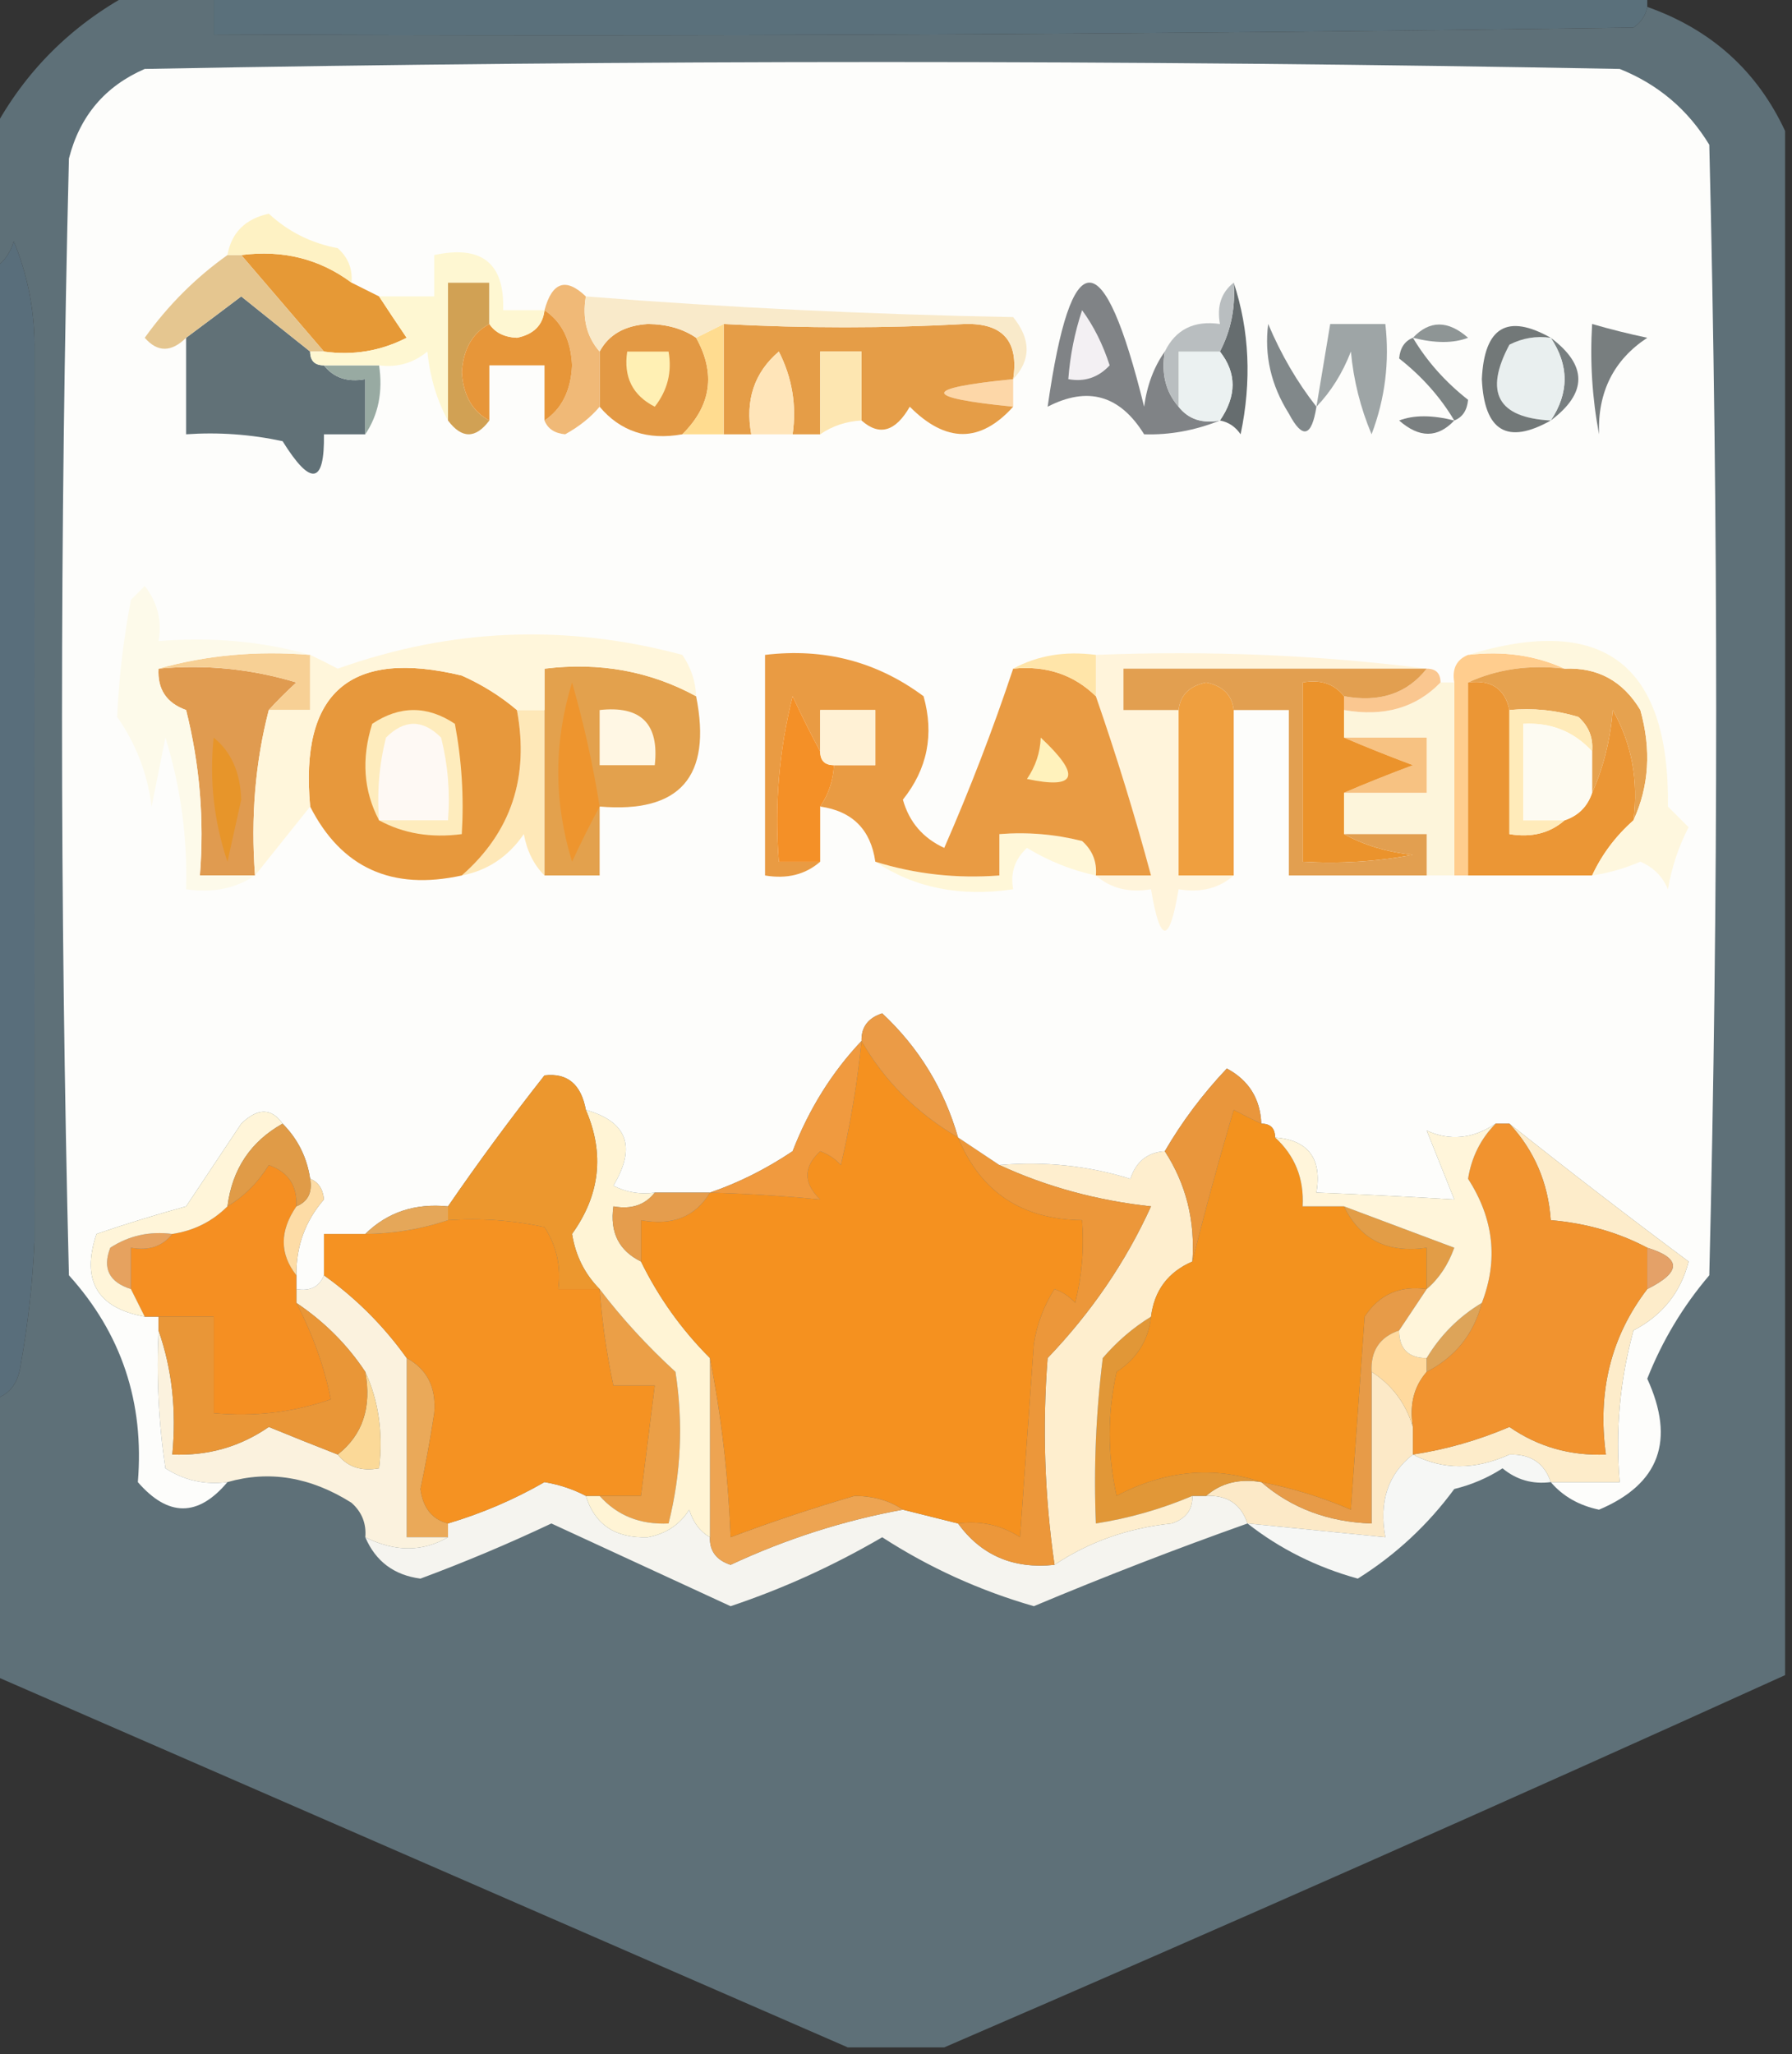 <svg xmlns="http://www.w3.org/2000/svg" xmlns:xlink="http://www.w3.org/1999/xlink" width="130px" height="149px" style="shape-rendering:geometricPrecision; text-rendering:geometricPrecision; image-rendering:optimizeQuality; fill-rule:evenodd; clip-rule:evenodd"><rect width="100%" height="100%" fill="#333333" stroke="none"/><g><path style="opacity:1" fill="#5a707b" d="M 15.5,-0.5 C 50.167,-0.5 84.833,-0.5 119.5,-0.5C 119.5,-0.167 119.5,0.167 119.5,0.5C 119.389,1.117 119.056,1.617 118.5,2C 84.168,2.5 49.835,2.667 15.5,2.5C 15.5,1.5 15.5,0.5 15.5,-0.5 Z"></path></g><g><path style="opacity:1" fill="#596e7b" d="M -0.5,101.5 C -0.5,74.167 -0.5,46.833 -0.5,19.5C 0.222,19.082 0.722,18.416 1,17.5C 2.047,20.038 2.547,22.705 2.5,25.5C 2.492,46.999 2.492,68.499 2.5,90C 2.37,93.025 2.037,96.025 1.5,99C 1.316,100.376 0.649,101.209 -0.5,101.5 Z"></path></g><g><path style="opacity:1" fill="#5e7078" d="M 9.5,-0.5 C 11.5,-0.5 13.5,-0.5 15.5,-0.5C 15.5,0.5 15.5,1.5 15.5,2.5C 49.835,2.667 84.168,2.5 118.5,2C 119.056,1.617 119.389,1.117 119.5,0.5C 124.135,2.139 127.468,5.139 129.5,9.5C 129.5,46.833 129.5,84.167 129.5,121.5C 109.212,130.703 88.879,139.703 68.5,148.5C 66.167,148.5 63.833,148.5 61.5,148.5C 40.867,139.519 20.2,130.519 -0.5,121.5C -0.5,114.833 -0.5,108.167 -0.5,101.5C 0.649,101.209 1.316,100.376 1.5,99C 2.037,96.025 2.37,93.025 2.5,90C 2.492,68.499 2.492,46.999 2.5,25.5C 2.547,22.705 2.047,20.038 1,17.5C 0.722,18.416 0.222,19.082 -0.5,19.5C -0.5,16.167 -0.5,12.833 -0.5,9.5C 1.808,5.192 5.142,1.858 9.5,-0.5 Z"></path></g><g><path style="opacity:1" fill="#f5f4ef" d="M 42.5,108.5 C 43.148,110.586 44.648,111.586 47,111.5C 48.326,111.245 49.326,110.578 50,109.5C 50.278,110.416 50.778,111.082 51.5,111.5C 51.47,112.497 51.97,113.164 53,113.5C 57.036,111.619 61.203,110.285 65.5,109.5C 66.833,109.833 68.167,110.167 69.5,110.5C 71.185,112.818 73.519,113.818 76.5,113.5C 78.992,111.834 81.825,110.834 85,110.5C 86.03,110.164 86.53,109.497 86.5,108.5C 86.833,108.5 87.167,108.5 87.5,108.5C 89.027,108.427 90.027,109.094 90.5,110.5C 85.309,112.342 80.143,114.342 75,116.5C 71.08,115.373 67.413,113.706 64,111.5C 60.47,113.561 56.804,115.228 53,116.5C 48.694,114.515 44.361,112.515 40,110.5C 36.901,111.965 33.734,113.299 30.5,114.5C 28.583,114.246 27.25,113.246 26.5,111.5C 28.653,112.573 30.653,112.573 32.5,111.5C 32.5,111.167 32.5,110.833 32.5,110.5C 34.963,109.767 37.297,108.767 39.5,107.5C 40.584,107.685 41.584,108.018 42.5,108.5 Z"></path></g><g><path style="opacity:1" fill="#eda452" d="M 51.5,98.5 C 52.325,102.647 52.825,106.981 53,111.5C 55.933,110.395 58.933,109.395 62,108.5C 63.385,108.514 64.551,108.848 65.5,109.5C 61.203,110.285 57.036,111.619 53,113.5C 51.97,113.164 51.47,112.497 51.5,111.5C 51.5,107.167 51.5,102.833 51.5,98.5 Z"></path></g><g><path style="opacity:1" fill="#fce9c7" d="M 99.5,99.5 C 100.978,100.448 101.978,101.781 102.5,103.5C 102.5,104.167 102.5,104.833 102.5,105.5C 100.692,106.918 100.025,108.918 100.5,111.5C 97.167,111.167 93.833,110.833 90.5,110.5C 90.027,109.094 89.027,108.427 87.5,108.5C 88.568,107.566 89.901,107.232 91.5,107.5C 93.698,109.397 96.364,110.397 99.5,110.5C 99.5,106.833 99.5,103.167 99.5,99.5 Z"></path></g><g><path style="opacity:1" fill="#e19737" d="M 83.5,95.5 C 83.315,97.196 82.481,98.529 81,99.5C 80.333,102.5 80.333,105.5 81,108.5C 84.511,106.654 88.011,106.321 91.5,107.5C 89.901,107.232 88.568,107.566 87.5,108.5C 87.167,108.5 86.833,108.5 86.5,108.5C 84.254,109.455 81.921,110.122 79.5,110.5C 79.335,106.486 79.501,102.486 80,98.5C 81.039,97.29 82.206,96.29 83.5,95.5 Z"></path></g><g><path style="opacity:1" fill="#eaa959" d="M 29.5,98.5 C 30.993,99.312 31.66,100.645 31.5,102.5C 31.221,104.343 30.887,106.177 30.5,108C 30.684,109.376 31.351,110.209 32.5,110.5C 32.5,110.833 32.5,111.167 32.5,111.5C 31.5,111.5 30.5,111.5 29.5,111.5C 29.5,107.167 29.5,102.833 29.5,98.5 Z"></path></g><g><path style="opacity:1" fill="#f6f7f5" d="M 102.5,105.5 C 104.668,106.63 107.002,106.63 109.5,105.5C 111.038,105.453 112.038,106.12 112.5,107.5C 111.178,107.67 110.011,107.337 109,106.5C 107.933,107.191 106.766,107.691 105.5,108C 103.575,110.614 101.242,112.781 98.5,114.5C 95.498,113.666 92.832,112.333 90.5,110.5C 93.833,110.833 97.167,111.167 100.5,111.5C 100.025,108.918 100.692,106.918 102.5,105.5 Z"></path></g><g><path style="opacity:1" fill="#e79b48" d="M 103.5,93.5 C 102.833,94.5 102.167,95.5 101.5,96.5C 100.094,96.973 99.427,97.973 99.5,99.5C 99.5,103.167 99.5,106.833 99.5,110.5C 96.364,110.397 93.698,109.397 91.5,107.5C 93.746,107.936 95.913,108.603 98,109.5C 98.333,104.833 98.667,100.167 99,95.5C 100.049,93.893 101.549,93.227 103.5,93.5 Z"></path></g><g><path style="opacity:1" fill="#eb9f47" d="M 43.5,93.5 C 45.099,95.604 46.932,97.604 49,99.5C 49.579,103.203 49.412,106.869 48.5,110.5C 46.447,110.598 44.78,109.931 43.5,108.5C 44.5,108.5 45.5,108.5 46.5,108.5C 46.833,105.833 47.167,103.167 47.5,100.5C 46.5,100.5 45.5,100.5 44.5,100.5C 44.007,98.194 43.674,95.861 43.5,93.5 Z"></path></g><g><path style="opacity:1" fill="#fbf2de" d="M 23.5,92.5 C 25.833,94.167 27.833,96.167 29.5,98.5C 29.5,102.833 29.5,107.167 29.5,111.5C 30.5,111.5 31.5,111.5 32.5,111.5C 30.653,112.573 28.653,112.573 26.5,111.5C 26.586,110.504 26.252,109.671 25.5,109C 22.539,107.129 19.539,106.629 16.5,107.5C 14.856,107.714 13.356,107.38 12,106.5C 11.502,103.183 11.335,99.85 11.5,96.5C 12.477,99.287 12.81,102.287 12.5,105.5C 15.089,105.604 17.423,104.937 19.5,103.5C 21.177,104.187 22.844,104.854 24.5,105.5C 25.209,106.404 26.209,106.737 27.5,106.5C 27.802,103.941 27.468,101.607 26.5,99.5C 25.194,97.527 23.527,95.861 21.5,94.5C 21.5,94.167 21.5,93.833 21.5,93.5C 22.492,93.672 23.158,93.338 23.5,92.5 Z"></path></g><g><path style="opacity:1" fill="#feeece" d="M 84.5,83.5 C 86.046,85.882 86.713,88.549 86.5,91.5C 84.738,92.262 83.738,93.596 83.5,95.5C 82.206,96.29 81.039,97.29 80,98.5C 79.501,102.486 79.335,106.486 79.5,110.5C 81.921,110.122 84.254,109.455 86.5,108.5C 86.53,109.497 86.03,110.164 85,110.5C 81.825,110.834 78.992,111.834 76.5,113.5C 75.778,108.511 75.612,103.511 76,98.5C 79.178,95.18 81.678,91.513 83.5,87.5C 79.573,87.074 75.906,86.074 72.5,84.5C 75.777,84.216 78.943,84.549 82,85.5C 82.417,84.244 83.25,83.577 84.5,83.5 Z"></path></g><g><path style="opacity:1" fill="#fff4d5" d="M 42.5,80.5 C 45.513,81.356 46.18,83.189 44.5,86C 45.448,86.483 46.448,86.65 47.5,86.5C 46.791,87.404 45.791,87.737 44.5,87.5C 44.229,89.38 44.896,90.713 46.5,91.5C 47.779,94.112 49.445,96.445 51.5,98.5C 51.5,102.833 51.5,107.167 51.5,111.5C 50.778,111.082 50.278,110.416 50,109.5C 49.326,110.578 48.326,111.245 47,111.5C 44.648,111.586 43.148,110.586 42.5,108.5C 42.833,108.5 43.167,108.5 43.5,108.5C 44.78,109.931 46.447,110.598 48.5,110.5C 49.412,106.869 49.579,103.203 49,99.5C 46.932,97.604 45.099,95.604 43.5,93.5C 42.418,92.406 41.752,91.073 41.5,89.5C 43.535,86.668 43.868,83.668 42.5,80.5 Z"></path></g><g><path style="opacity:1" fill="#ec973a" d="M 69.5,82.5 C 70.5,83.167 71.5,83.833 72.5,84.5C 75.906,86.074 79.573,87.074 83.5,87.5C 81.678,91.513 79.178,95.18 76,98.5C 75.612,103.511 75.778,108.511 76.5,113.5C 73.519,113.818 71.185,112.818 69.5,110.5C 71.144,110.286 72.644,110.62 74,111.5C 74.333,106.833 74.667,102.167 75,97.5C 75.219,96.062 75.719,94.729 76.5,93.5C 77.086,93.709 77.586,94.043 78,94.5C 78.496,92.527 78.662,90.527 78.5,88.5C 74.129,88.449 71.129,86.449 69.5,82.5 Z"></path></g><g><path style="opacity:1" fill="#f59222" d="M 32.5,88.5 C 34.857,88.337 37.19,88.503 39.5,89C 40.38,90.356 40.714,91.856 40.5,93.5C 41.5,93.5 42.5,93.5 43.5,93.5C 43.674,95.861 44.007,98.194 44.5,100.5C 45.5,100.5 46.5,100.5 47.5,100.5C 47.167,103.167 46.833,105.833 46.5,108.5C 45.5,108.5 44.5,108.5 43.5,108.5C 43.167,108.5 42.833,108.5 42.5,108.5C 41.584,108.018 40.584,107.685 39.5,107.5C 37.297,108.767 34.963,109.767 32.5,110.5C 31.351,110.209 30.684,109.376 30.5,108C 30.887,106.177 31.221,104.343 31.5,102.5C 31.66,100.645 30.993,99.312 29.5,98.5C 27.833,96.167 25.833,94.167 23.5,92.5C 23.5,91.5 23.5,90.5 23.5,89.5C 24.5,89.5 25.5,89.5 26.5,89.5C 28.565,89.483 30.565,89.15 32.5,88.5 Z"></path></g><g><path style="opacity:1" fill="#f5911f" d="M 62.5,75.5 C 64.141,78.38 66.475,80.713 69.5,82.5C 71.129,86.449 74.129,88.449 78.5,88.5C 78.662,90.527 78.496,92.527 78,94.5C 77.586,94.043 77.086,93.709 76.5,93.5C 75.719,94.729 75.219,96.062 75,97.5C 74.667,102.167 74.333,106.833 74,111.5C 72.644,110.62 71.144,110.286 69.5,110.5C 68.167,110.167 66.833,109.833 65.5,109.5C 64.551,108.848 63.385,108.514 62,108.5C 58.933,109.395 55.933,110.395 53,111.5C 52.825,106.981 52.325,102.647 51.5,98.5C 49.445,96.445 47.779,94.112 46.5,91.5C 46.5,90.5 46.5,89.5 46.5,88.5C 48.781,88.923 50.448,88.256 51.5,86.5C 54.252,86.578 56.918,86.745 59.5,87C 58.269,85.817 58.269,84.651 59.5,83.5C 60.086,83.709 60.586,84.043 61,84.5C 61.696,81.522 62.196,78.522 62.5,75.5 Z"></path></g><g><path style="opacity:1" fill="#fdfdfb" d="M 112.5,107.5 C 114.167,107.5 115.833,107.5 117.5,107.5C 117.177,103.774 117.511,100.107 118.5,96.5C 120.596,95.408 121.929,93.741 122.5,91.5C 118.184,88.286 113.851,84.952 109.5,81.5C 109.167,81.5 108.833,81.5 108.5,81.5C 106.847,82.605 105.18,82.771 103.5,82C 104.167,83.667 104.833,85.333 105.5,87C 102.223,86.799 98.889,86.632 95.5,86.5C 95.912,84.027 94.912,82.694 92.5,82.5C 92.5,81.833 92.167,81.5 91.5,81.5C 91.428,79.689 90.595,78.356 89,77.5C 87.245,79.358 85.745,81.358 84.5,83.5C 83.25,83.577 82.417,84.244 82,85.5C 78.943,84.549 75.777,84.216 72.5,84.5C 71.5,83.833 70.5,83.167 69.5,82.5C 68.497,78.992 66.664,75.992 64,73.5C 62.97,73.836 62.47,74.503 62.5,75.5C 60.358,77.765 58.691,80.432 57.5,83.5C 55.556,84.801 53.556,85.801 51.5,86.5C 50.167,86.5 48.833,86.5 47.5,86.5C 46.448,86.65 45.448,86.483 44.5,86C 46.18,83.189 45.513,81.356 42.5,80.5C 42.154,78.637 41.154,77.804 39.5,78C 37.023,81.145 34.69,84.312 32.5,87.5C 30.102,87.259 28.102,87.926 26.5,89.5C 25.5,89.5 24.5,89.5 23.5,89.5C 23.5,90.5 23.5,91.5 23.5,92.5C 23.158,93.338 22.492,93.672 21.5,93.5C 21.5,93.167 21.5,92.833 21.5,92.5C 21.477,90.4 22.144,88.567 23.5,87C 23.43,86.235 23.097,85.735 22.5,85.5C 22.267,83.938 21.601,82.605 20.5,81.5C 19.687,80.347 18.687,80.347 17.5,81.5C 16.167,83.5 14.833,85.5 13.5,87.5C 11.291,88.106 9.124,88.773 7,89.5C 5.878,92.872 7.045,94.872 10.5,95.5C 10.833,95.5 11.167,95.5 11.5,95.5C 11.5,95.833 11.5,96.167 11.5,96.5C 11.335,99.85 11.502,103.183 12,106.5C 13.356,107.38 14.856,107.714 16.5,107.5C 14.368,110.037 12.201,110.037 10,107.5C 10.481,101.718 8.814,96.718 5,92.5C 4.333,65.5 4.333,38.5 5,11.5C 5.786,8.417 7.619,6.251 10.5,5C 46.167,4.333 81.833,4.333 117.5,5C 120.278,6.112 122.445,7.945 124,10.5C 124.667,37.833 124.667,65.167 124,92.5C 122.086,94.748 120.586,97.248 119.5,100C 121.55,104.48 120.384,107.646 116,109.5C 114.541,109.192 113.374,108.525 112.5,107.5 Z"></path></g><g><path style="opacity:1" fill="#fdecca" d="M 109.5,81.5 C 113.851,84.952 118.184,88.286 122.5,91.5C 121.929,93.741 120.596,95.408 118.5,96.5C 117.511,100.107 117.177,103.774 117.5,107.5C 115.833,107.5 114.167,107.5 112.5,107.5C 112.038,106.12 111.038,105.453 109.5,105.5C 107.002,106.63 104.668,106.63 102.5,105.5C 104.905,105.134 107.238,104.467 109.5,103.5C 111.577,104.937 113.91,105.604 116.5,105.5C 115.873,100.929 116.873,96.929 119.5,93.5C 121.985,92.26 121.985,91.26 119.5,90.5C 117.401,89.388 115.067,88.722 112.5,88.5C 112.312,85.794 111.312,83.46 109.5,81.5 Z"></path></g><g><path style="opacity:1" fill="#ffda9f" d="M 101.5,96.5 C 101.5,97.833 102.167,98.5 103.5,98.5C 103.5,98.833 103.5,99.167 103.5,99.5C 102.566,100.568 102.232,101.901 102.5,103.5C 101.978,101.781 100.978,100.448 99.5,99.5C 99.427,97.973 100.094,96.973 101.5,96.5 Z"></path></g><g><path style="opacity:1" fill="#fbd998" d="M 26.5,99.5 C 27.468,101.607 27.802,103.941 27.5,106.5C 26.209,106.737 25.209,106.404 24.5,105.5C 26.308,104.082 26.975,102.082 26.5,99.5 Z"></path></g><g><path style="opacity:1" fill="#e99637" d="M 21.5,94.5 C 23.527,95.861 25.194,97.527 26.5,99.5C 26.975,102.082 26.308,104.082 24.5,105.5C 22.844,104.854 21.177,104.187 19.5,103.5C 17.423,104.937 15.089,105.604 12.5,105.5C 12.81,102.287 12.477,99.287 11.5,96.5C 11.5,96.167 11.5,95.833 11.5,95.5C 12.833,95.5 14.167,95.5 15.5,95.5C 15.5,97.833 15.5,100.167 15.5,102.5C 18.448,102.777 21.281,102.444 24,101.5C 23.536,99.142 22.703,96.809 21.5,94.5 Z"></path></g><g><path style="opacity:1" fill="#dda459" d="M 107.5,94.5 C 106.92,96.749 105.587,98.415 103.5,99.5C 103.5,99.167 103.5,98.833 103.5,98.5C 104.5,96.833 105.833,95.5 107.5,94.5 Z"></path></g><g><path style="opacity:1" fill="#f58f22" d="M 21.5,87.5 C 20.28,89.284 20.28,90.95 21.5,92.5C 21.5,92.833 21.5,93.167 21.5,93.5C 21.5,93.833 21.5,94.167 21.5,94.5C 22.703,96.809 23.536,99.142 24,101.5C 21.281,102.444 18.448,102.777 15.5,102.5C 15.5,100.167 15.5,97.833 15.5,95.5C 14.167,95.5 12.833,95.5 11.5,95.5C 11.167,95.5 10.833,95.5 10.5,95.5C 10.167,94.833 9.833,94.167 9.5,93.5C 9.5,92.5 9.5,91.5 9.5,90.5C 10.791,90.737 11.791,90.404 12.5,89.5C 14.062,89.267 15.395,88.6 16.5,87.5C 17.712,86.77 18.712,85.77 19.5,84.5C 20.919,85.005 21.585,86.005 21.5,87.5 Z"></path></g><g><path style="opacity:1" fill="#f3921e" d="M 91.5,81.5 C 92.167,81.5 92.5,81.833 92.5,82.5C 93.942,83.82 94.609,85.486 94.5,87.5C 95.5,87.5 96.5,87.5 97.5,87.5C 98.68,89.913 100.68,90.913 103.5,90.5C 103.5,91.5 103.5,92.5 103.5,93.5C 101.549,93.227 100.049,93.893 99,95.5C 98.667,100.167 98.333,104.833 98,109.5C 95.913,108.603 93.746,107.936 91.5,107.5C 88.011,106.321 84.511,106.654 81,108.5C 80.333,105.5 80.333,102.5 81,99.5C 82.481,98.529 83.315,97.196 83.5,95.5C 83.738,93.596 84.738,92.262 86.5,91.5C 87.385,87.93 88.385,84.263 89.5,80.5C 90.183,80.863 90.85,81.196 91.5,81.5 Z"></path></g><g><path style="opacity:1" fill="#f1932f" d="M 108.5,81.5 C 108.833,81.5 109.167,81.5 109.5,81.5C 111.312,83.46 112.312,85.794 112.5,88.5C 115.067,88.722 117.401,89.388 119.5,90.5C 119.5,91.5 119.5,92.5 119.5,93.5C 116.873,96.929 115.873,100.929 116.5,105.5C 113.91,105.604 111.577,104.937 109.5,103.5C 107.238,104.467 104.905,105.134 102.5,105.5C 102.5,104.833 102.5,104.167 102.5,103.5C 102.232,101.901 102.566,100.568 103.5,99.5C 105.587,98.415 106.92,96.749 107.5,94.5C 108.701,91.396 108.367,88.396 106.5,85.5C 106.752,83.927 107.418,82.594 108.5,81.5 Z"></path></g><g><path style="opacity:1" fill="#e4a168" d="M 119.5,90.5 C 121.985,91.26 121.985,92.26 119.5,93.5C 119.5,92.5 119.5,91.5 119.5,90.5 Z"></path></g><g><path style="opacity:1" fill="#e6a25f" d="M 12.5,89.5 C 11.791,90.404 10.791,90.737 9.5,90.5C 9.5,91.5 9.5,92.5 9.5,93.5C 7.915,92.998 7.415,91.998 8,90.5C 9.356,89.62 10.856,89.287 12.5,89.5 Z"></path></g><g><path style="opacity:1" fill="#e29d47" d="M 97.5,87.5 C 100.151,88.49 102.817,89.49 105.5,90.5C 105.058,91.739 104.391,92.739 103.5,93.5C 103.5,92.5 103.5,91.5 103.5,90.5C 100.68,90.913 98.68,89.913 97.5,87.5 Z"></path></g><g><path style="opacity:1" fill="#e59d4d" d="M 47.5,86.5 C 48.833,86.5 50.167,86.5 51.5,86.5C 50.448,88.256 48.781,88.923 46.5,88.5C 46.5,89.5 46.5,90.5 46.5,91.5C 44.896,90.713 44.229,89.38 44.5,87.5C 45.791,87.737 46.791,87.404 47.5,86.5 Z"></path></g><g><path style="opacity:1" fill="#fddca6" d="M 22.5,85.5 C 23.097,85.735 23.43,86.235 23.5,87C 22.144,88.567 21.477,90.4 21.5,92.5C 20.28,90.95 20.28,89.284 21.5,87.5C 22.338,87.158 22.672,86.492 22.5,85.5 Z"></path></g><g><path style="opacity:1" fill="#fff5da" d="M 108.5,81.5 C 107.418,82.594 106.752,83.927 106.5,85.5C 108.367,88.396 108.701,91.396 107.5,94.5C 105.833,95.5 104.5,96.833 103.5,98.5C 102.167,98.5 101.5,97.833 101.5,96.5C 102.167,95.5 102.833,94.5 103.5,93.5C 104.391,92.739 105.058,91.739 105.5,90.5C 102.817,89.49 100.151,88.49 97.5,87.5C 96.5,87.5 95.5,87.5 94.5,87.5C 94.609,85.486 93.942,83.82 92.5,82.5C 94.912,82.694 95.912,84.027 95.5,86.5C 98.889,86.632 102.223,86.799 105.5,87C 104.833,85.333 104.167,83.667 103.5,82C 105.18,82.771 106.847,82.605 108.5,81.5 Z"></path></g><g><path style="opacity:1" fill="#e5a759" d="M 32.5,87.5 C 32.5,87.833 32.5,88.167 32.5,88.5C 30.565,89.15 28.565,89.483 26.5,89.5C 28.102,87.926 30.102,87.259 32.5,87.5 Z"></path></g><g><path style="opacity:1" fill="#ec972e" d="M 42.5,80.5 C 43.868,83.668 43.535,86.668 41.5,89.5C 41.752,91.073 42.418,92.406 43.5,93.5C 42.5,93.5 41.5,93.5 40.5,93.5C 40.714,91.856 40.38,90.356 39.5,89C 37.19,88.503 34.857,88.337 32.5,88.5C 32.5,88.167 32.5,87.833 32.5,87.5C 34.69,84.312 37.023,81.145 39.5,78C 41.154,77.804 42.154,78.637 42.5,80.5 Z"></path></g><g><path style="opacity:1" fill="#fff5d9" d="M 20.5,81.5 C 18.178,82.802 16.845,84.802 16.5,87.5C 15.395,88.6 14.062,89.267 12.5,89.5C 10.856,89.287 9.356,89.62 8,90.5C 7.415,91.998 7.915,92.998 9.5,93.5C 9.833,94.167 10.167,94.833 10.5,95.5C 7.045,94.872 5.878,92.872 7,89.5C 9.124,88.773 11.291,88.106 13.5,87.5C 14.833,85.5 16.167,83.5 17.5,81.5C 18.687,80.347 19.687,80.347 20.5,81.5 Z"></path></g><g><path style="opacity:1" fill="#e9963c" d="M 91.5,81.5 C 90.85,81.196 90.183,80.863 89.5,80.5C 88.385,84.263 87.385,87.93 86.5,91.5C 86.713,88.549 86.046,85.882 84.5,83.5C 85.745,81.358 87.245,79.358 89,77.5C 90.595,78.356 91.428,79.689 91.5,81.5 Z"></path></g><g><path style="opacity:1" fill="#e09b47" d="M 20.5,81.5 C 21.601,82.605 22.267,83.938 22.5,85.5C 22.672,86.492 22.338,87.158 21.5,87.5C 21.585,86.005 20.919,85.005 19.5,84.5C 18.712,85.77 17.712,86.77 16.5,87.5C 16.845,84.802 18.178,82.802 20.5,81.5 Z"></path></g><g><path style="opacity:1" fill="#f09a3f" d="M 62.5,75.5 C 62.196,78.522 61.696,81.522 61,84.5C 60.586,84.043 60.086,83.709 59.5,83.5C 58.269,84.651 58.269,85.817 59.5,87C 56.918,86.745 54.252,86.578 51.5,86.5C 53.556,85.801 55.556,84.801 57.5,83.5C 58.691,80.432 60.358,77.765 62.5,75.5 Z"></path></g><g><path style="opacity:1" fill="#eb9b46" d="M 69.5,82.5 C 66.475,80.713 64.141,78.38 62.5,75.5C 62.47,74.503 62.97,73.836 64,73.5C 66.664,75.992 68.497,78.992 69.5,82.5 Z"></path></g><g><path style="opacity:1" fill="#fff4db" d="M 79.5,47.5 C 87.684,47.174 95.684,47.508 103.5,48.5C 96.167,48.5 88.833,48.5 81.5,48.5C 81.5,49.5 81.5,50.5 81.5,51.5C 82.833,51.5 84.167,51.5 85.5,51.5C 85.5,55.5 85.5,59.5 85.5,63.5C 86.833,63.5 88.167,63.5 89.5,63.5C 88.432,64.434 87.099,64.768 85.5,64.5C 84.833,68.5 84.167,68.5 83.5,64.5C 81.901,64.768 80.568,64.434 79.5,63.5C 80.833,63.5 82.167,63.5 83.5,63.5C 82.322,59.121 80.989,54.788 79.5,50.5C 79.5,49.5 79.5,48.5 79.5,47.5 Z"></path></g><g><path style="opacity:1" fill="#fff7d8" d="M 79.5,63.5 C 77.742,63.123 76.075,62.456 74.5,61.5C 73.614,62.325 73.281,63.325 73.5,64.5C 69.671,65.069 66.337,64.402 63.5,62.5C 66.391,63.403 69.391,63.736 72.5,63.5C 72.5,62.5 72.5,61.5 72.5,60.5C 74.527,60.338 76.527,60.505 78.5,61C 79.252,61.671 79.586,62.504 79.5,63.5 Z"></path></g><g><path style="opacity:1" fill="#eb9635" d="M 106.5,49.5 C 108.179,49.285 109.179,49.952 109.5,51.5C 109.5,54.5 109.5,57.5 109.5,60.5C 111.099,60.768 112.432,60.434 113.5,59.5C 114.5,59.167 115.167,58.5 115.5,57.5C 116.309,55.708 116.809,53.708 117,51.5C 118.375,53.937 118.875,56.603 118.5,59.5C 117.211,60.637 116.211,61.97 115.5,63.5C 112.5,63.5 109.5,63.5 106.5,63.5C 106.5,58.833 106.5,54.167 106.5,49.5 Z"></path></g><g><path style="opacity:1" fill="#fee8b8" d="M 37.5,51.5 C 38.167,51.5 38.833,51.5 39.5,51.5C 39.5,55.5 39.5,59.5 39.5,63.5C 38.732,62.737 38.232,61.737 38,60.5C 36.871,62.141 35.371,63.141 33.5,63.5C 37.078,60.367 38.411,56.367 37.5,51.5 Z"></path></g><g><path style="opacity:1" fill="#e7983c" d="M 37.5,51.5 C 38.411,56.367 37.078,60.367 33.5,63.5C 28.428,64.614 24.761,62.947 22.5,58.5C 21.735,50.215 25.401,47.048 33.5,49C 34.984,49.662 36.317,50.495 37.5,51.5 Z"></path></g><g><path style="opacity:1" fill="#e09b50" d="M 11.5,48.5 C 14.898,48.18 18.232,48.513 21.5,49.5C 20.757,50.182 20.091,50.849 19.5,51.5C 18.517,55.298 18.183,59.298 18.5,63.5C 17.167,63.5 15.833,63.5 14.5,63.5C 14.824,59.445 14.491,55.445 13.5,51.5C 12.082,50.995 11.415,49.995 11.5,48.5 Z"></path></g><g><path style="opacity:1" fill="#e7952a" d="M 15.5,53.5 C 16.765,54.514 17.431,56.014 17.5,58C 17.167,59.5 16.833,61 16.5,62.5C 15.516,59.572 15.183,56.572 15.5,53.5 Z"></path></g><g><path style="opacity:1" fill="#ffcd8e" d="M 106.5,47.5 C 109.059,47.198 111.393,47.532 113.5,48.5C 110.941,48.198 108.607,48.532 106.5,49.5C 106.5,54.167 106.5,58.833 106.5,63.5C 106.167,63.5 105.833,63.5 105.5,63.5C 105.5,58.833 105.5,54.167 105.5,49.5C 105.328,48.508 105.662,47.842 106.5,47.5 Z"></path></g><g><path style="opacity:1" fill="#fdf5db" d="M 104.5,49.5 C 104.833,49.5 105.167,49.5 105.5,49.5C 105.5,54.167 105.5,58.833 105.5,63.5C 104.833,63.5 104.167,63.5 103.5,63.5C 103.5,62.5 103.5,61.5 103.5,60.5C 101.5,60.5 99.5,60.5 97.5,60.5C 97.5,59.5 97.5,58.5 97.5,57.5C 99.5,57.5 101.5,57.5 103.5,57.5C 103.5,56.167 103.5,54.833 103.5,53.5C 101.5,53.5 99.5,53.5 97.5,53.5C 97.5,52.833 97.5,52.167 97.5,51.5C 100.388,52.01 102.721,51.343 104.5,49.5 Z"></path></g><g><path style="opacity:1" fill="#ef9f3f" d="M 89.5,51.5 C 89.5,55.5 89.5,59.5 89.5,63.5C 88.167,63.5 86.833,63.5 85.5,63.5C 85.5,59.5 85.5,55.5 85.5,51.5C 85.62,50.414 86.287,49.747 87.5,49.5C 88.713,49.747 89.38,50.414 89.5,51.5 Z"></path></g><g><path style="opacity:1" fill="#e3a14d" d="M 50.5,50.5 C 51.663,56.334 49.329,59 43.5,58.5C 43.5,60.167 43.5,61.833 43.5,63.5C 42.167,63.5 40.833,63.5 39.5,63.5C 39.5,59.5 39.5,55.5 39.5,51.5C 39.5,50.5 39.5,49.5 39.5,48.5C 43.487,48.01 47.154,48.676 50.5,50.5 Z"></path></g><g><path style="opacity:1" fill="#ee952e" d="M 43.5,58.5 C 42.839,59.718 42.172,61.051 41.5,62.5C 40.167,58.167 40.167,53.833 41.5,49.5C 42.352,52.478 43.019,55.478 43.5,58.5 Z"></path></g><g><path style="opacity:1" fill="#e6a24f" d="M 106.5,49.5 C 108.607,48.532 110.941,48.198 113.5,48.5C 115.903,48.393 117.736,49.393 119,51.5C 119.801,54.367 119.634,57.034 118.5,59.5C 118.875,56.603 118.375,53.937 117,51.5C 116.809,53.708 116.309,55.708 115.5,57.5C 115.5,56.5 115.5,55.5 115.5,54.5C 115.586,53.504 115.252,52.671 114.5,52C 112.866,51.507 111.199,51.34 109.5,51.5C 109.179,49.952 108.179,49.285 106.5,49.5 Z"></path></g><g><path style="opacity:1" fill="#ffebba" d="M 109.5,51.5 C 111.199,51.34 112.866,51.507 114.5,52C 115.252,52.671 115.586,53.504 115.5,54.5C 114.18,53.058 112.514,52.392 110.5,52.5C 110.5,54.833 110.5,57.167 110.5,59.5C 111.5,59.5 112.5,59.5 113.5,59.5C 112.432,60.434 111.099,60.768 109.5,60.5C 109.5,57.5 109.5,54.5 109.5,51.5 Z"></path></g><g><path style="opacity:1" fill="#f7c282" d="M 97.5,53.5 C 99.5,53.5 101.5,53.5 103.5,53.5C 103.5,54.833 103.5,56.167 103.5,57.5C 101.5,57.5 99.5,57.5 97.5,57.5C 99.042,56.837 100.709,56.17 102.5,55.5C 100.709,54.83 99.042,54.163 97.5,53.5 Z"></path></g><g><path style="opacity:1" fill="#e99b43" d="M 73.5,48.5 C 75.886,48.259 77.886,48.925 79.5,50.5C 80.989,54.788 82.322,59.121 83.5,63.5C 82.167,63.5 80.833,63.5 79.5,63.5C 79.586,62.504 79.252,61.671 78.5,61C 76.527,60.505 74.527,60.338 72.5,60.5C 72.5,61.5 72.5,62.5 72.5,63.5C 69.391,63.736 66.391,63.403 63.5,62.5C 63.167,60.167 61.833,58.833 59.5,58.5C 60.11,57.609 60.443,56.609 60.5,55.5C 61.5,55.5 62.5,55.5 63.5,55.5C 63.5,54.167 63.5,52.833 63.5,51.5C 62.167,51.5 60.833,51.5 59.5,51.5C 59.5,52.5 59.5,53.5 59.5,54.5C 58.839,53.282 58.172,51.949 57.5,50.5C 56.509,54.445 56.176,58.445 56.5,62.5C 57.5,62.5 58.5,62.5 59.5,62.5C 58.432,63.434 57.099,63.768 55.5,63.5C 55.5,58.167 55.5,52.833 55.5,47.5C 59.79,46.987 63.623,47.987 67,50.5C 67.778,53.275 67.278,55.775 65.5,58C 65.954,59.622 66.954,60.788 68.5,61.5C 70.367,57.231 72.034,52.898 73.5,48.5 Z"></path></g><g><path style="opacity:1" fill="#fff2bc" d="M 75.5,53.5 C 78.46,56.271 78.126,57.271 74.5,56.5C 75.127,55.583 75.461,54.583 75.5,53.5 Z"></path></g><g><path style="opacity:1" fill="#f49027" d="M 59.5,54.5 C 59.5,55.167 59.833,55.5 60.5,55.5C 60.443,56.609 60.11,57.609 59.5,58.5C 59.5,59.833 59.5,61.167 59.5,62.5C 58.5,62.5 57.5,62.5 56.5,62.5C 56.176,58.445 56.509,54.445 57.5,50.5C 58.172,51.949 58.839,53.282 59.5,54.5 Z"></path></g><g><path style="opacity:1" fill="#fff7e4" d="M 43.5,51.5 C 46.5,51.167 47.833,52.5 47.5,55.5C 46.167,55.5 44.833,55.5 43.5,55.5C 43.5,54.167 43.5,52.833 43.5,51.5 Z"></path></g><g><path style="opacity:1" fill="#fdfbf2" d="M 115.5,54.5 C 115.5,55.5 115.5,56.5 115.5,57.5C 115.167,58.5 114.5,59.167 113.5,59.5C 112.5,59.5 111.5,59.5 110.5,59.5C 110.5,57.167 110.5,54.833 110.5,52.5C 112.514,52.392 114.18,53.058 115.5,54.5 Z"></path></g><g><path style="opacity:1" fill="#eb932c" d="M 97.5,50.5 C 97.5,50.833 97.5,51.167 97.5,51.5C 97.5,52.167 97.5,52.833 97.5,53.5C 99.042,54.163 100.709,54.83 102.5,55.5C 100.709,56.17 99.042,56.837 97.5,57.5C 97.5,58.5 97.5,59.5 97.5,60.5C 98.952,61.302 100.618,61.802 102.5,62C 99.854,62.497 97.187,62.664 94.5,62.5C 94.5,58.167 94.5,53.833 94.5,49.5C 95.791,49.263 96.791,49.596 97.5,50.5 Z"></path></g><g><path style="opacity:1" fill="#fff1d5" d="M 60.5,55.5 C 59.833,55.5 59.5,55.167 59.5,54.5C 59.5,53.5 59.5,52.5 59.5,51.5C 60.833,51.5 62.167,51.5 63.5,51.5C 63.5,52.833 63.5,54.167 63.5,55.5C 62.5,55.5 61.5,55.5 60.5,55.5 Z"></path></g><g><path style="opacity:1" fill="#feecbd" d="M 27.5,59.5 C 26.371,57.372 26.204,55.038 27,52.5C 29,51.167 31,51.167 33,52.5C 33.497,55.146 33.664,57.813 33.5,60.5C 31.265,60.795 29.265,60.461 27.5,59.5 Z"></path></g><g><path style="opacity:1" fill="#fef9f4" d="M 27.5,59.5 C 27.338,57.473 27.505,55.473 28,53.5C 29.333,52.167 30.667,52.167 32,53.5C 32.495,55.473 32.662,57.473 32.5,59.5C 30.833,59.5 29.167,59.5 27.5,59.5 Z"></path></g><g><path style="opacity:1" fill="#fac790" d="M 103.5,48.5 C 104.167,48.5 104.5,48.833 104.5,49.5C 102.721,51.343 100.388,52.01 97.5,51.5C 97.5,51.167 97.5,50.833 97.5,50.5C 100.082,50.975 102.082,50.308 103.5,48.5 Z"></path></g><g><path style="opacity:1" fill="#e29f50" d="M 103.5,48.5 C 102.082,50.308 100.082,50.975 97.5,50.5C 96.791,49.596 95.791,49.263 94.5,49.5C 94.5,53.833 94.5,58.167 94.5,62.5C 97.187,62.664 99.854,62.497 102.5,62C 100.618,61.802 98.952,61.302 97.5,60.5C 99.5,60.5 101.5,60.5 103.5,60.5C 103.5,61.5 103.5,62.5 103.5,63.5C 100.167,63.5 96.833,63.5 93.5,63.5C 93.5,59.5 93.5,55.5 93.5,51.5C 92.167,51.5 90.833,51.5 89.5,51.5C 89.38,50.414 88.713,49.747 87.5,49.5C 86.287,49.747 85.62,50.414 85.5,51.5C 84.167,51.5 82.833,51.5 81.5,51.5C 81.5,50.5 81.5,49.5 81.5,48.5C 88.833,48.5 96.167,48.5 103.5,48.5 Z"></path></g><g><path style="opacity:1" fill="#fef7de" d="M 106.5,47.5 C 116.287,44.499 121.121,48.166 121,58.5C 121.5,59 122,59.5 122.5,60C 121.773,61.399 121.273,62.899 121,64.5C 120.612,63.572 119.945,62.905 119,62.5C 117.862,62.989 116.695,63.322 115.5,63.5C 116.211,61.97 117.211,60.637 118.5,59.5C 119.634,57.034 119.801,54.367 119,51.5C 117.736,49.393 115.903,48.393 113.5,48.5C 111.393,47.532 109.059,47.198 106.5,47.5 Z"></path></g><g><path style="opacity:1" fill="#ffe5a9" d="M 73.5,48.5 C 75.265,47.539 77.265,47.205 79.5,47.5C 79.5,48.5 79.5,49.5 79.5,50.5C 77.886,48.925 75.886,48.259 73.5,48.5 Z"></path></g><g><path style="opacity:1" fill="#f7d095" d="M 11.5,48.5 C 14.962,47.518 18.629,47.185 22.5,47.5C 22.5,48.833 22.5,50.167 22.5,51.5C 21.5,51.5 20.5,51.5 19.5,51.5C 20.091,50.849 20.757,50.182 21.5,49.5C 18.232,48.513 14.898,48.18 11.5,48.5 Z"></path></g><g><path style="opacity:1" fill="#fff6db" d="M 50.5,50.5 C 47.154,48.676 43.487,48.01 39.5,48.5C 39.5,49.5 39.5,50.5 39.5,51.5C 38.833,51.5 38.167,51.5 37.5,51.5C 36.317,50.495 34.984,49.662 33.5,49C 25.401,47.048 21.735,50.215 22.5,58.5C 21.167,60.167 19.833,61.833 18.5,63.5C 18.183,59.298 18.517,55.298 19.5,51.5C 20.5,51.5 21.5,51.5 22.5,51.5C 22.5,50.167 22.5,48.833 22.5,47.5C 23.15,47.804 23.817,48.137 24.5,48.5C 32.73,45.564 41.063,45.231 49.5,47.5C 50.127,48.417 50.461,49.417 50.5,50.5 Z"></path></g><g><path style="opacity:1" fill="#fdfaea" d="M 22.5,47.5 C 18.629,47.185 14.962,47.518 11.5,48.5C 11.415,49.995 12.082,50.995 13.5,51.5C 14.491,55.445 14.824,59.445 14.5,63.5C 15.833,63.5 17.167,63.5 18.5,63.5C 17.081,64.451 15.415,64.784 13.5,64.5C 13.608,60.753 13.108,57.086 12,53.5C 11.667,55.167 11.333,56.833 11,58.5C 10.697,56.112 9.863,53.945 8.5,52C 8.62,49.211 8.953,46.378 9.5,43.5C 9.833,43.167 10.167,42.833 10.5,42.5C 11.429,43.689 11.762,45.022 11.5,46.5C 15.371,46.185 19.038,46.518 22.5,47.5 Z"></path></g><g><path style="opacity:1" fill="#7a7f80" d="M 105.5,30.5 C 104.292,31.782 102.958,31.782 101.5,30.5C 102.557,30.094 103.891,30.094 105.5,30.5 Z"></path></g><g><path style="opacity:1" fill="#81888a" d="M 95.5,29.5 C 95.154,31.705 94.487,31.872 93.5,30C 92.209,27.95 91.709,25.783 92,23.5C 92.941,25.727 94.108,27.727 95.5,29.5 Z"></path></g><g><path style="opacity:1" fill="#617177" d="M 22.5,25.5 C 22.5,26.167 22.833,26.5 23.5,26.5C 24.209,27.404 25.209,27.737 26.5,27.5C 26.5,28.833 26.5,30.167 26.5,31.5C 25.5,31.5 24.5,31.5 23.5,31.5C 23.557,35.133 22.557,35.3 20.5,32C 18.19,31.503 15.857,31.337 13.5,31.5C 13.5,29.167 13.5,26.833 13.5,24.5C 14.815,23.524 16.148,22.524 17.5,21.5C 19.186,22.857 20.852,24.19 22.5,25.5 Z"></path></g><g><path style="opacity:1" fill="#808386" d="M 84.5,25.5 C 84.232,27.099 84.566,28.432 85.5,29.5C 86.209,30.404 87.209,30.737 88.5,30.5C 86.677,31.227 84.843,31.561 83,31.5C 81.245,28.662 78.912,27.995 76,29.5C 77.71,17.499 80.044,17.499 83,29.5C 83.21,27.942 83.71,26.608 84.5,25.5 Z"></path></g><g><path style="opacity:1" fill="#e39944" d="M 50.5,24.5 C 51.938,27.084 51.604,29.417 49.5,31.5C 46.99,31.947 44.99,31.28 43.5,29.5C 43.5,28.167 43.5,26.833 43.5,25.5C 44.152,24.275 45.319,23.608 47,23.5C 48.385,23.514 49.551,23.848 50.5,24.5 Z"></path></g><g><path style="opacity:1" fill="#787e7f" d="M 115.5,23.5 C 116.806,23.879 118.139,24.212 119.5,24.5C 117.06,26.109 115.893,28.443 116,31.5C 115.503,28.854 115.336,26.187 115.5,23.5 Z"></path></g><g><path style="opacity:1" fill="#fdd7a8" d="M 73.5,27.5 C 73.5,28.167 73.5,28.833 73.5,29.5C 66.833,28.833 66.833,28.167 73.5,27.5 Z"></path></g><g><path style="opacity:1" fill="#787f80" d="M 112.5,24.5 C 115.167,26.5 115.167,28.5 112.5,30.5C 113.833,28.5 113.833,26.5 112.5,24.5 Z"></path></g><g><path style="opacity:1" fill="#7c8383" d="M 102.5,24.5 C 103.511,26.199 104.845,27.699 106.5,29C 106.43,29.765 106.097,30.265 105.5,30.5C 104.489,28.801 103.155,27.301 101.5,26C 101.57,25.235 101.903,24.735 102.5,24.5 Z"></path></g><g><path style="opacity:1" fill="#e59d47" d="M 52.5,23.5 C 58.404,23.817 64.238,23.817 70,23.5C 72.756,23.424 73.923,24.757 73.5,27.5C 66.833,28.167 66.833,28.833 73.5,29.5C 71.121,32.14 68.621,32.14 66,29.5C 64.959,31.311 63.793,31.645 62.5,30.5C 62.5,28.833 62.5,27.167 62.5,25.5C 61.5,25.5 60.5,25.5 59.5,25.5C 59.5,27.5 59.5,29.5 59.5,31.5C 58.833,31.5 58.167,31.5 57.5,31.5C 57.799,29.396 57.466,27.396 56.5,25.5C 54.718,27.023 54.051,29.023 54.5,31.5C 53.833,31.5 53.167,31.5 52.5,31.5C 52.5,28.833 52.5,26.167 52.5,23.5 Z"></path></g><g><path style="opacity:1" fill="#fde6b1" d="M 62.5,30.5 C 61.391,30.557 60.391,30.89 59.5,31.5C 59.5,29.5 59.5,27.5 59.5,25.5C 60.5,25.5 61.5,25.5 62.5,25.5C 62.5,27.167 62.5,28.833 62.5,30.5 Z"></path></g><g><path style="opacity:1" fill="#f0b977" d="M 42.5,21.5 C 42.232,23.099 42.566,24.432 43.5,25.5C 43.5,26.833 43.5,28.167 43.5,29.5C 42.844,30.278 42.011,30.944 41,31.5C 40.235,31.43 39.735,31.097 39.5,30.5C 40.748,29.666 41.415,28.333 41.5,26.5C 41.415,24.667 40.748,23.334 39.5,22.5C 40.053,20.448 41.053,20.115 42.5,21.5 Z"></path></g><g><path style="opacity:1" fill="#d1a154" d="M 35.5,23.5 C 34.275,24.152 33.608,25.319 33.5,27C 33.608,28.681 34.275,29.848 35.5,30.5C 34.5,31.833 33.5,31.833 32.5,30.5C 32.5,27.167 32.5,23.833 32.5,20.5C 33.5,20.5 34.5,20.5 35.5,20.5C 35.5,21.5 35.5,22.5 35.5,23.5 Z"></path></g><g><path style="opacity:1" fill="#98aaa2" d="M 23.5,26.5 C 24.833,26.5 26.167,26.5 27.5,26.5C 27.785,28.415 27.451,30.081 26.5,31.5C 26.5,30.167 26.5,28.833 26.5,27.5C 25.209,27.737 24.209,27.404 23.5,26.5 Z"></path></g><g><path style="opacity:1" fill="#e9efef" d="M 112.5,24.5 C 113.833,26.5 113.833,28.5 112.5,30.5C 108.65,30.299 107.65,28.466 109.5,25C 110.448,24.517 111.448,24.351 112.5,24.5 Z"></path></g><g><path style="opacity:1" fill="#727878" d="M 112.5,24.5 C 111.448,24.351 110.448,24.517 109.5,25C 107.65,28.466 108.65,30.299 112.5,30.5C 109.343,32.276 107.676,31.276 107.5,27.5C 107.676,23.724 109.343,22.724 112.5,24.5 Z"></path></g><g><path style="opacity:1" fill="#666d6f" d="M 89.5,20.5 C 90.643,23.976 90.81,27.642 90,31.5C 89.617,30.944 89.117,30.611 88.5,30.5C 89.72,28.716 89.72,27.05 88.5,25.5C 89.301,23.958 89.634,22.291 89.5,20.5 Z"></path></g><g><path style="opacity:1" fill="#ebf1f1" d="M 88.5,25.5 C 89.72,27.05 89.72,28.716 88.5,30.5C 87.209,30.737 86.209,30.404 85.5,29.5C 85.5,28.167 85.5,26.833 85.5,25.5C 86.5,25.5 87.5,25.5 88.5,25.5 Z"></path></g><g><path style="opacity:1" fill="#f3f0f3" d="M 78.5,22.5 C 79.339,23.641 80.006,24.974 80.5,26.5C 79.675,27.386 78.675,27.719 77.5,27.5C 77.629,25.784 77.962,24.117 78.5,22.5 Z"></path></g><g><path style="opacity:1" fill="#ffe5b9" d="M 57.5,31.5 C 56.5,31.5 55.5,31.5 54.5,31.5C 54.051,29.023 54.718,27.023 56.5,25.5C 57.466,27.396 57.799,29.396 57.5,31.5 Z"></path></g><g><path style="opacity:1" fill="#fff0b4" d="M 45.5,25.5 C 46.5,25.5 47.5,25.5 48.5,25.5C 48.762,26.978 48.429,28.311 47.5,29.5C 45.889,28.68 45.222,27.346 45.5,25.5 Z"></path></g><g><path style="opacity:1" fill="#e79639" d="M 39.5,22.5 C 40.748,23.334 41.415,24.667 41.5,26.5C 41.415,28.333 40.748,29.666 39.5,30.5C 39.5,29.167 39.5,27.833 39.5,26.5C 38.167,26.5 36.833,26.5 35.5,26.5C 35.5,27.833 35.5,29.167 35.5,30.5C 34.275,29.848 33.608,28.681 33.5,27C 33.608,25.319 34.275,24.152 35.5,23.5C 35.917,24.124 36.584,24.457 37.5,24.5C 38.713,24.253 39.38,23.586 39.5,22.5 Z"></path></g><g><path style="opacity:1" fill="#8e9595" d="M 102.5,24.5 C 103.708,23.218 105.042,23.218 106.5,24.5C 105.443,24.906 104.109,24.906 102.5,24.5 Z"></path></g><g><path style="opacity:1" fill="#9ea5a6" d="M 95.5,29.5 C 95.833,27.5 96.167,25.5 96.5,23.5C 97.833,23.5 99.167,23.5 100.5,23.5C 100.813,26.247 100.48,28.913 99.5,31.5C 98.692,29.577 98.192,27.577 98,25.5C 97.392,27.066 96.558,28.4 95.5,29.5 Z"></path></g><g><path style="opacity:1" fill="#ffdc90" d="M 52.5,23.5 C 52.5,26.167 52.5,28.833 52.5,31.5C 51.5,31.5 50.5,31.5 49.5,31.5C 51.604,29.417 51.938,27.084 50.5,24.5C 51.167,24.167 51.833,23.833 52.5,23.5 Z"></path></g><g><path style="opacity:1" fill="#f9eaca" d="M 42.5,21.5 C 52.757,22.309 63.09,22.809 73.5,23C 74.801,24.616 74.801,26.116 73.5,27.5C 73.923,24.757 72.756,23.424 70,23.5C 64.238,23.817 58.404,23.817 52.5,23.5C 51.833,23.833 51.167,24.167 50.5,24.5C 49.551,23.848 48.385,23.514 47,23.5C 45.319,23.608 44.152,24.275 43.5,25.5C 42.566,24.432 42.232,23.099 42.5,21.5 Z"></path></g><g><path style="opacity:1" fill="#e69936" d="M 17.5,18.5 C 20.513,18.107 23.18,18.774 25.5,20.5C 26.167,20.833 26.833,21.167 27.5,21.5C 28.141,22.482 28.808,23.482 29.5,24.5C 27.604,25.466 25.604,25.799 23.5,25.5C 21.5,23.167 19.5,20.833 17.5,18.5 Z"></path></g><g><path style="opacity:1" fill="#b9bec0" d="M 89.5,20.5 C 89.634,22.291 89.301,23.958 88.5,25.5C 87.5,25.5 86.5,25.5 85.5,25.5C 85.5,26.833 85.5,28.167 85.5,29.5C 84.566,28.432 84.232,27.099 84.5,25.5C 85.287,23.896 86.62,23.229 88.5,23.5C 88.263,22.209 88.596,21.209 89.5,20.5 Z"></path></g><g><path style="opacity:1" fill="#e5c690" d="M 16.5,18.5 C 16.833,18.5 17.167,18.5 17.5,18.5C 19.5,20.833 21.5,23.167 23.5,25.5C 23.167,25.5 22.833,25.5 22.5,25.5C 20.852,24.19 19.186,22.857 17.5,21.5C 16.148,22.524 14.815,23.524 13.5,24.5C 12.425,25.562 11.425,25.562 10.5,24.5C 12.188,22.145 14.188,20.145 16.5,18.5 Z"></path></g><g><path style="opacity:1" fill="#fef7d2" d="M 39.5,22.5 C 39.38,23.586 38.713,24.253 37.5,24.5C 36.584,24.457 35.917,24.124 35.5,23.5C 35.5,22.5 35.5,21.5 35.5,20.5C 34.5,20.5 33.5,20.5 32.5,20.5C 32.5,23.833 32.5,27.167 32.5,30.5C 31.698,29.048 31.198,27.382 31,25.5C 29.989,26.337 28.822,26.67 27.5,26.5C 26.167,26.5 24.833,26.5 23.5,26.5C 22.833,26.5 22.5,26.167 22.5,25.5C 22.833,25.5 23.167,25.5 23.5,25.5C 25.604,25.799 27.604,25.466 29.5,24.5C 28.808,23.482 28.141,22.482 27.5,21.5C 28.833,21.5 30.167,21.5 31.5,21.5C 31.5,20.5 31.5,19.5 31.5,18.5C 34.95,17.756 36.616,19.09 36.5,22.5C 37.5,22.5 38.5,22.5 39.5,22.5 Z"></path></g><g><path style="opacity:1" fill="#fef2c4" d="M 25.5,20.5 C 23.18,18.774 20.513,18.107 17.5,18.5C 17.167,18.5 16.833,18.5 16.5,18.5C 16.787,16.879 17.787,15.879 19.5,15.5C 20.912,16.806 22.579,17.64 24.5,18C 25.252,18.671 25.586,19.504 25.5,20.5 Z"></path></g></svg>